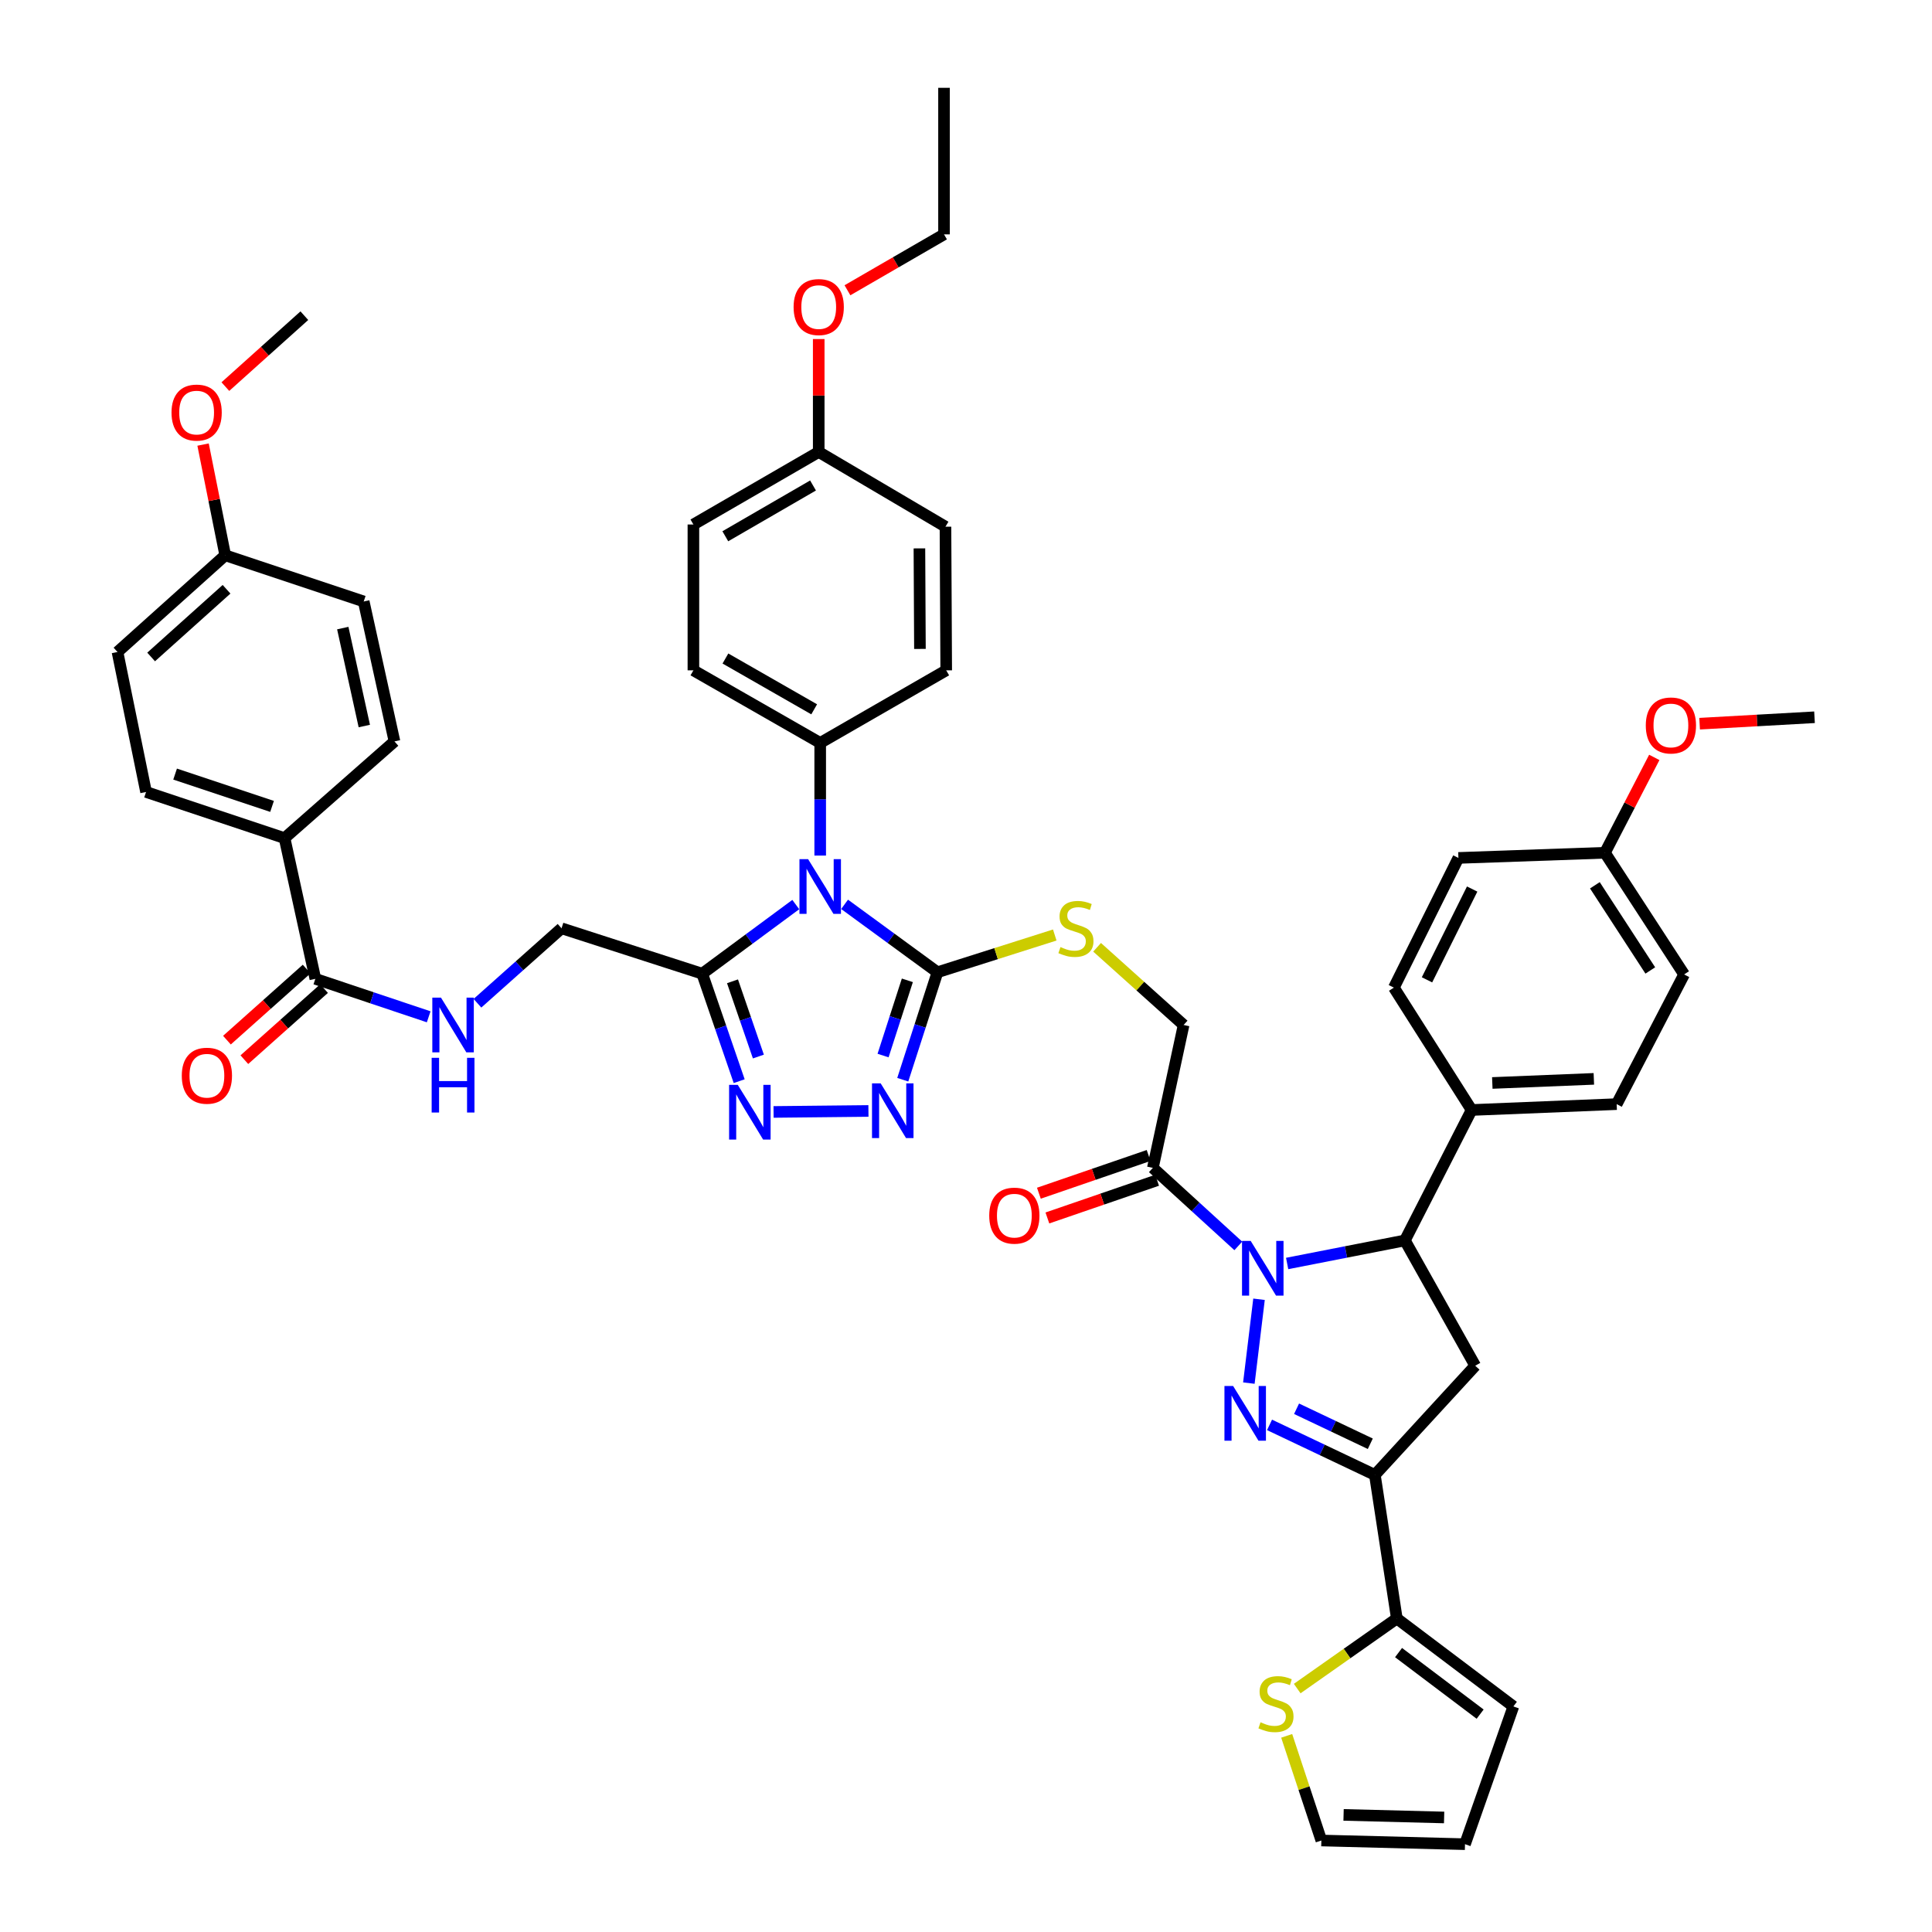 <?xml version='1.0' encoding='iso-8859-1'?>
<svg version='1.1' baseProfile='full'
              xmlns='http://www.w3.org/2000/svg'
                      xmlns:rdkit='http://www.rdkit.org/xml'
                      xmlns:xlink='http://www.w3.org/1999/xlink'
                  xml:space='preserve'
width='1000px' height='1000px' viewBox='0 0 1000 1000'>
<!-- END OF HEADER -->
<rect style='opacity:1.0;fill:#FFFFFF;stroke:none' width='1000' height='1000' x='0' y='0'> </rect>
<path class='bond-0' d='M 651.665,672.497 L 646.408,715.889' style='fill:none;fill-rule:evenodd;stroke:#0000FF;stroke-width:6px;stroke-linecap:butt;stroke-linejoin:miter;stroke-opacity:1' />
<path class='bond-7' d='M 666.223,653.977 L 696.697,648.01' style='fill:none;fill-rule:evenodd;stroke:#0000FF;stroke-width:6px;stroke-linecap:butt;stroke-linejoin:miter;stroke-opacity:1' />
<path class='bond-7' d='M 696.697,648.01 L 727.171,642.044' style='fill:none;fill-rule:evenodd;stroke:#000000;stroke-width:6px;stroke-linecap:butt;stroke-linejoin:miter;stroke-opacity:1' />
<path class='bond-9' d='M 640.943,644.879 L 618.829,624.684' style='fill:none;fill-rule:evenodd;stroke:#0000FF;stroke-width:6px;stroke-linecap:butt;stroke-linejoin:miter;stroke-opacity:1' />
<path class='bond-9' d='M 618.829,624.684 L 596.715,604.488' style='fill:none;fill-rule:evenodd;stroke:#000000;stroke-width:6px;stroke-linecap:butt;stroke-linejoin:miter;stroke-opacity:1' />
<path class='bond-2' d='M 657.11,737.518 L 684.371,750.464' style='fill:none;fill-rule:evenodd;stroke:#0000FF;stroke-width:6px;stroke-linecap:butt;stroke-linejoin:miter;stroke-opacity:1' />
<path class='bond-2' d='M 684.371,750.464 L 711.633,763.41' style='fill:none;fill-rule:evenodd;stroke:#000000;stroke-width:6px;stroke-linecap:butt;stroke-linejoin:miter;stroke-opacity:1' />
<path class='bond-2' d='M 671.098,729.167 L 690.181,738.229' style='fill:none;fill-rule:evenodd;stroke:#0000FF;stroke-width:6px;stroke-linecap:butt;stroke-linejoin:miter;stroke-opacity:1' />
<path class='bond-2' d='M 690.181,738.229 L 709.264,747.291' style='fill:none;fill-rule:evenodd;stroke:#000000;stroke-width:6px;stroke-linecap:butt;stroke-linejoin:miter;stroke-opacity:1' />
<path class='bond-1' d='M 437.154,468.089 L 461.192,485.662' style='fill:none;fill-rule:evenodd;stroke:#0000FF;stroke-width:6px;stroke-linecap:butt;stroke-linejoin:miter;stroke-opacity:1' />
<path class='bond-1' d='M 461.192,485.662 L 485.229,503.236' style='fill:none;fill-rule:evenodd;stroke:#000000;stroke-width:6px;stroke-linecap:butt;stroke-linejoin:miter;stroke-opacity:1' />
<path class='bond-4' d='M 411.896,468.199 L 387.68,486.09' style='fill:none;fill-rule:evenodd;stroke:#0000FF;stroke-width:6px;stroke-linecap:butt;stroke-linejoin:miter;stroke-opacity:1' />
<path class='bond-4' d='M 387.68,486.09 L 363.464,503.981' style='fill:none;fill-rule:evenodd;stroke:#000000;stroke-width:6px;stroke-linecap:butt;stroke-linejoin:miter;stroke-opacity:1' />
<path class='bond-13' d='M 424.535,442.844 L 424.535,413.689' style='fill:none;fill-rule:evenodd;stroke:#0000FF;stroke-width:6px;stroke-linecap:butt;stroke-linejoin:miter;stroke-opacity:1' />
<path class='bond-13' d='M 424.535,413.689 L 424.535,384.533' style='fill:none;fill-rule:evenodd;stroke:#000000;stroke-width:6px;stroke-linecap:butt;stroke-linejoin:miter;stroke-opacity:1' />
<path class='bond-10' d='M 711.633,763.41 L 722.995,837.739' style='fill:none;fill-rule:evenodd;stroke:#000000;stroke-width:6px;stroke-linecap:butt;stroke-linejoin:miter;stroke-opacity:1' />
<path class='bond-47' d='M 711.633,763.41 L 763.576,706.9' style='fill:none;fill-rule:evenodd;stroke:#000000;stroke-width:6px;stroke-linecap:butt;stroke-linejoin:miter;stroke-opacity:1' />
<path class='bond-3' d='M 485.229,503.236 L 515.585,493.598' style='fill:none;fill-rule:evenodd;stroke:#000000;stroke-width:6px;stroke-linecap:butt;stroke-linejoin:miter;stroke-opacity:1' />
<path class='bond-3' d='M 515.585,493.598 L 545.942,483.96' style='fill:none;fill-rule:evenodd;stroke:#CCCC00;stroke-width:6px;stroke-linecap:butt;stroke-linejoin:miter;stroke-opacity:1' />
<path class='bond-5' d='M 485.229,503.236 L 476.25,531.047' style='fill:none;fill-rule:evenodd;stroke:#000000;stroke-width:6px;stroke-linecap:butt;stroke-linejoin:miter;stroke-opacity:1' />
<path class='bond-5' d='M 476.25,531.047 L 467.27,558.858' style='fill:none;fill-rule:evenodd;stroke:#0000FF;stroke-width:6px;stroke-linecap:butt;stroke-linejoin:miter;stroke-opacity:1' />
<path class='bond-5' d='M 469.646,507.417 L 463.36,526.885' style='fill:none;fill-rule:evenodd;stroke:#000000;stroke-width:6px;stroke-linecap:butt;stroke-linejoin:miter;stroke-opacity:1' />
<path class='bond-5' d='M 463.36,526.885 L 457.075,546.353' style='fill:none;fill-rule:evenodd;stroke:#0000FF;stroke-width:6px;stroke-linecap:butt;stroke-linejoin:miter;stroke-opacity:1' />
<path class='bond-17' d='M 363.464,503.981 L 290.655,480.481' style='fill:none;fill-rule:evenodd;stroke:#000000;stroke-width:6px;stroke-linecap:butt;stroke-linejoin:miter;stroke-opacity:1' />
<path class='bond-50' d='M 363.464,503.981 L 373.032,531.797' style='fill:none;fill-rule:evenodd;stroke:#000000;stroke-width:6px;stroke-linecap:butt;stroke-linejoin:miter;stroke-opacity:1' />
<path class='bond-50' d='M 373.032,531.797 L 382.6,559.613' style='fill:none;fill-rule:evenodd;stroke:#0000FF;stroke-width:6px;stroke-linecap:butt;stroke-linejoin:miter;stroke-opacity:1' />
<path class='bond-50' d='M 379.142,507.92 L 385.84,527.391' style='fill:none;fill-rule:evenodd;stroke:#000000;stroke-width:6px;stroke-linecap:butt;stroke-linejoin:miter;stroke-opacity:1' />
<path class='bond-50' d='M 385.84,527.391 L 392.538,546.863' style='fill:none;fill-rule:evenodd;stroke:#0000FF;stroke-width:6px;stroke-linecap:butt;stroke-linejoin:miter;stroke-opacity:1' />
<path class='bond-6' d='M 449.501,575.032 L 400.397,575.541' style='fill:none;fill-rule:evenodd;stroke:#0000FF;stroke-width:6px;stroke-linecap:butt;stroke-linejoin:miter;stroke-opacity:1' />
<path class='bond-8' d='M 727.171,642.044 L 763.576,706.9' style='fill:none;fill-rule:evenodd;stroke:#000000;stroke-width:6px;stroke-linecap:butt;stroke-linejoin:miter;stroke-opacity:1' />
<path class='bond-16' d='M 727.171,642.044 L 761.702,574.532' style='fill:none;fill-rule:evenodd;stroke:#000000;stroke-width:6px;stroke-linecap:butt;stroke-linejoin:miter;stroke-opacity:1' />
<path class='bond-18' d='M 596.715,604.488 L 612.637,530.528' style='fill:none;fill-rule:evenodd;stroke:#000000;stroke-width:6px;stroke-linecap:butt;stroke-linejoin:miter;stroke-opacity:1' />
<path class='bond-20' d='M 594.514,598.084 L 566.117,607.845' style='fill:none;fill-rule:evenodd;stroke:#000000;stroke-width:6px;stroke-linecap:butt;stroke-linejoin:miter;stroke-opacity:1' />
<path class='bond-20' d='M 566.117,607.845 L 537.721,617.607' style='fill:none;fill-rule:evenodd;stroke:#FF0000;stroke-width:6px;stroke-linecap:butt;stroke-linejoin:miter;stroke-opacity:1' />
<path class='bond-20' d='M 598.917,610.893 L 570.52,620.654' style='fill:none;fill-rule:evenodd;stroke:#000000;stroke-width:6px;stroke-linecap:butt;stroke-linejoin:miter;stroke-opacity:1' />
<path class='bond-20' d='M 570.52,620.654 L 542.124,630.416' style='fill:none;fill-rule:evenodd;stroke:#FF0000;stroke-width:6px;stroke-linecap:butt;stroke-linejoin:miter;stroke-opacity:1' />
<path class='bond-14' d='M 722.995,837.739 L 697.214,855.869' style='fill:none;fill-rule:evenodd;stroke:#000000;stroke-width:6px;stroke-linecap:butt;stroke-linejoin:miter;stroke-opacity:1' />
<path class='bond-14' d='M 697.214,855.869 L 671.434,873.999' style='fill:none;fill-rule:evenodd;stroke:#CCCC00;stroke-width:6px;stroke-linecap:butt;stroke-linejoin:miter;stroke-opacity:1' />
<path class='bond-21' d='M 722.995,837.739 L 783.321,883.249' style='fill:none;fill-rule:evenodd;stroke:#000000;stroke-width:6px;stroke-linecap:butt;stroke-linejoin:miter;stroke-opacity:1' />
<path class='bond-21' d='M 723.887,855.378 L 766.115,887.235' style='fill:none;fill-rule:evenodd;stroke:#000000;stroke-width:6px;stroke-linecap:butt;stroke-linejoin:miter;stroke-opacity:1' />
<path class='bond-11' d='M 163.224,506.637 L 192.555,516.467' style='fill:none;fill-rule:evenodd;stroke:#000000;stroke-width:6px;stroke-linecap:butt;stroke-linejoin:miter;stroke-opacity:1' />
<path class='bond-11' d='M 192.555,516.467 L 221.886,526.298' style='fill:none;fill-rule:evenodd;stroke:#0000FF;stroke-width:6px;stroke-linecap:butt;stroke-linejoin:miter;stroke-opacity:1' />
<path class='bond-19' d='M 163.224,506.637 L 147.287,433.82' style='fill:none;fill-rule:evenodd;stroke:#000000;stroke-width:6px;stroke-linecap:butt;stroke-linejoin:miter;stroke-opacity:1' />
<path class='bond-23' d='M 158.716,501.583 L 138.089,519.981' style='fill:none;fill-rule:evenodd;stroke:#000000;stroke-width:6px;stroke-linecap:butt;stroke-linejoin:miter;stroke-opacity:1' />
<path class='bond-23' d='M 138.089,519.981 L 117.462,538.38' style='fill:none;fill-rule:evenodd;stroke:#FF0000;stroke-width:6px;stroke-linecap:butt;stroke-linejoin:miter;stroke-opacity:1' />
<path class='bond-23' d='M 167.732,511.691 L 147.105,530.089' style='fill:none;fill-rule:evenodd;stroke:#000000;stroke-width:6px;stroke-linecap:butt;stroke-linejoin:miter;stroke-opacity:1' />
<path class='bond-23' d='M 147.105,530.089 L 126.478,548.487' style='fill:none;fill-rule:evenodd;stroke:#FF0000;stroke-width:6px;stroke-linecap:butt;stroke-linejoin:miter;stroke-opacity:1' />
<path class='bond-12' d='M 567.855,490.316 L 590.246,510.422' style='fill:none;fill-rule:evenodd;stroke:#CCCC00;stroke-width:6px;stroke-linecap:butt;stroke-linejoin:miter;stroke-opacity:1' />
<path class='bond-12' d='M 590.246,510.422 L 612.637,530.528' style='fill:none;fill-rule:evenodd;stroke:#000000;stroke-width:6px;stroke-linecap:butt;stroke-linejoin:miter;stroke-opacity:1' />
<path class='bond-25' d='M 424.535,384.533 L 358.904,346.962' style='fill:none;fill-rule:evenodd;stroke:#000000;stroke-width:6px;stroke-linecap:butt;stroke-linejoin:miter;stroke-opacity:1' />
<path class='bond-25' d='M 421.419,367.143 L 375.478,340.843' style='fill:none;fill-rule:evenodd;stroke:#000000;stroke-width:6px;stroke-linecap:butt;stroke-linejoin:miter;stroke-opacity:1' />
<path class='bond-26' d='M 424.535,384.533 L 489.759,346.962' style='fill:none;fill-rule:evenodd;stroke:#000000;stroke-width:6px;stroke-linecap:butt;stroke-linejoin:miter;stroke-opacity:1' />
<path class='bond-22' d='M 665.99,898.476 L 674.962,925.559' style='fill:none;fill-rule:evenodd;stroke:#CCCC00;stroke-width:6px;stroke-linecap:butt;stroke-linejoin:miter;stroke-opacity:1' />
<path class='bond-22' d='M 674.962,925.559 L 683.934,952.642' style='fill:none;fill-rule:evenodd;stroke:#000000;stroke-width:6px;stroke-linecap:butt;stroke-linejoin:miter;stroke-opacity:1' />
<path class='bond-15' d='M 247.126,519.279 L 268.89,499.88' style='fill:none;fill-rule:evenodd;stroke:#0000FF;stroke-width:6px;stroke-linecap:butt;stroke-linejoin:miter;stroke-opacity:1' />
<path class='bond-15' d='M 268.89,499.88 L 290.655,480.481' style='fill:none;fill-rule:evenodd;stroke:#000000;stroke-width:6px;stroke-linecap:butt;stroke-linejoin:miter;stroke-opacity:1' />
<path class='bond-27' d='M 761.702,574.532 L 836.784,571.492' style='fill:none;fill-rule:evenodd;stroke:#000000;stroke-width:6px;stroke-linecap:butt;stroke-linejoin:miter;stroke-opacity:1' />
<path class='bond-27' d='M 772.416,560.543 L 824.973,558.415' style='fill:none;fill-rule:evenodd;stroke:#000000;stroke-width:6px;stroke-linecap:butt;stroke-linejoin:miter;stroke-opacity:1' />
<path class='bond-28' d='M 761.702,574.532 L 721.475,511.197' style='fill:none;fill-rule:evenodd;stroke:#000000;stroke-width:6px;stroke-linecap:butt;stroke-linejoin:miter;stroke-opacity:1' />
<path class='bond-29' d='M 147.287,433.82 L 75.599,409.929' style='fill:none;fill-rule:evenodd;stroke:#000000;stroke-width:6px;stroke-linecap:butt;stroke-linejoin:miter;stroke-opacity:1' />
<path class='bond-29' d='M 140.816,417.387 L 90.634,400.663' style='fill:none;fill-rule:evenodd;stroke:#000000;stroke-width:6px;stroke-linecap:butt;stroke-linejoin:miter;stroke-opacity:1' />
<path class='bond-30' d='M 147.287,433.82 L 204.181,383.751' style='fill:none;fill-rule:evenodd;stroke:#000000;stroke-width:6px;stroke-linecap:butt;stroke-linejoin:miter;stroke-opacity:1' />
<path class='bond-24' d='M 783.321,883.249 L 758.278,954.545' style='fill:none;fill-rule:evenodd;stroke:#000000;stroke-width:6px;stroke-linecap:butt;stroke-linejoin:miter;stroke-opacity:1' />
<path class='bond-49' d='M 683.934,952.642 L 758.278,954.545' style='fill:none;fill-rule:evenodd;stroke:#000000;stroke-width:6px;stroke-linecap:butt;stroke-linejoin:miter;stroke-opacity:1' />
<path class='bond-49' d='M 695.432,939.387 L 747.473,940.72' style='fill:none;fill-rule:evenodd;stroke:#000000;stroke-width:6px;stroke-linecap:butt;stroke-linejoin:miter;stroke-opacity:1' />
<path class='bond-35' d='M 358.904,346.962 L 358.904,271.482' style='fill:none;fill-rule:evenodd;stroke:#000000;stroke-width:6px;stroke-linecap:butt;stroke-linejoin:miter;stroke-opacity:1' />
<path class='bond-37' d='M 489.759,346.962 L 489.375,272.618' style='fill:none;fill-rule:evenodd;stroke:#000000;stroke-width:6px;stroke-linecap:butt;stroke-linejoin:miter;stroke-opacity:1' />
<path class='bond-37' d='M 476.157,335.881 L 475.888,283.84' style='fill:none;fill-rule:evenodd;stroke:#000000;stroke-width:6px;stroke-linecap:butt;stroke-linejoin:miter;stroke-opacity:1' />
<path class='bond-38' d='M 836.784,571.492 L 871.691,504.364' style='fill:none;fill-rule:evenodd;stroke:#000000;stroke-width:6px;stroke-linecap:butt;stroke-linejoin:miter;stroke-opacity:1' />
<path class='bond-34' d='M 721.475,511.197 L 754.87,444.061' style='fill:none;fill-rule:evenodd;stroke:#000000;stroke-width:6px;stroke-linecap:butt;stroke-linejoin:miter;stroke-opacity:1' />
<path class='bond-34' d='M 738.611,507.159 L 761.987,460.164' style='fill:none;fill-rule:evenodd;stroke:#000000;stroke-width:6px;stroke-linecap:butt;stroke-linejoin:miter;stroke-opacity:1' />
<path class='bond-39' d='M 75.599,409.929 L 60.812,337.474' style='fill:none;fill-rule:evenodd;stroke:#000000;stroke-width:6px;stroke-linecap:butt;stroke-linejoin:miter;stroke-opacity:1' />
<path class='bond-36' d='M 204.181,383.751 L 188.259,311.325' style='fill:none;fill-rule:evenodd;stroke:#000000;stroke-width:6px;stroke-linecap:butt;stroke-linejoin:miter;stroke-opacity:1' />
<path class='bond-36' d='M 188.564,375.795 L 177.418,325.097' style='fill:none;fill-rule:evenodd;stroke:#000000;stroke-width:6px;stroke-linecap:butt;stroke-linejoin:miter;stroke-opacity:1' />
<path class='bond-31' d='M 830.711,441.39 L 754.87,444.061' style='fill:none;fill-rule:evenodd;stroke:#000000;stroke-width:6px;stroke-linecap:butt;stroke-linejoin:miter;stroke-opacity:1' />
<path class='bond-41' d='M 830.711,441.39 L 843.485,416.71' style='fill:none;fill-rule:evenodd;stroke:#000000;stroke-width:6px;stroke-linecap:butt;stroke-linejoin:miter;stroke-opacity:1' />
<path class='bond-41' d='M 843.485,416.71 L 856.258,392.031' style='fill:none;fill-rule:evenodd;stroke:#FF0000;stroke-width:6px;stroke-linecap:butt;stroke-linejoin:miter;stroke-opacity:1' />
<path class='bond-48' d='M 830.711,441.39 L 871.691,504.364' style='fill:none;fill-rule:evenodd;stroke:#000000;stroke-width:6px;stroke-linecap:butt;stroke-linejoin:miter;stroke-opacity:1' />
<path class='bond-48' d='M 825.506,458.224 L 854.191,502.306' style='fill:none;fill-rule:evenodd;stroke:#000000;stroke-width:6px;stroke-linecap:butt;stroke-linejoin:miter;stroke-opacity:1' />
<path class='bond-32' d='M 116.578,287.419 L 188.259,311.325' style='fill:none;fill-rule:evenodd;stroke:#000000;stroke-width:6px;stroke-linecap:butt;stroke-linejoin:miter;stroke-opacity:1' />
<path class='bond-40' d='M 116.578,287.419 L 110.843,258.766' style='fill:none;fill-rule:evenodd;stroke:#000000;stroke-width:6px;stroke-linecap:butt;stroke-linejoin:miter;stroke-opacity:1' />
<path class='bond-40' d='M 110.843,258.766 L 105.109,230.112' style='fill:none;fill-rule:evenodd;stroke:#FF0000;stroke-width:6px;stroke-linecap:butt;stroke-linejoin:miter;stroke-opacity:1' />
<path class='bond-52' d='M 116.578,287.419 L 60.812,337.474' style='fill:none;fill-rule:evenodd;stroke:#000000;stroke-width:6px;stroke-linecap:butt;stroke-linejoin:miter;stroke-opacity:1' />
<path class='bond-52' d='M 117.261,305.007 L 78.225,340.045' style='fill:none;fill-rule:evenodd;stroke:#000000;stroke-width:6px;stroke-linecap:butt;stroke-linejoin:miter;stroke-opacity:1' />
<path class='bond-33' d='M 423.767,233.934 L 489.375,272.618' style='fill:none;fill-rule:evenodd;stroke:#000000;stroke-width:6px;stroke-linecap:butt;stroke-linejoin:miter;stroke-opacity:1' />
<path class='bond-42' d='M 423.767,233.934 L 423.767,204.711' style='fill:none;fill-rule:evenodd;stroke:#000000;stroke-width:6px;stroke-linecap:butt;stroke-linejoin:miter;stroke-opacity:1' />
<path class='bond-42' d='M 423.767,204.711 L 423.767,175.489' style='fill:none;fill-rule:evenodd;stroke:#FF0000;stroke-width:6px;stroke-linecap:butt;stroke-linejoin:miter;stroke-opacity:1' />
<path class='bond-51' d='M 423.767,233.934 L 358.904,271.482' style='fill:none;fill-rule:evenodd;stroke:#000000;stroke-width:6px;stroke-linecap:butt;stroke-linejoin:miter;stroke-opacity:1' />
<path class='bond-51' d='M 420.823,251.288 L 375.419,277.572' style='fill:none;fill-rule:evenodd;stroke:#000000;stroke-width:6px;stroke-linecap:butt;stroke-linejoin:miter;stroke-opacity:1' />
<path class='bond-44' d='M 116.65,200.109 L 137.089,181.753' style='fill:none;fill-rule:evenodd;stroke:#FF0000;stroke-width:6px;stroke-linecap:butt;stroke-linejoin:miter;stroke-opacity:1' />
<path class='bond-44' d='M 137.089,181.753 L 157.528,163.397' style='fill:none;fill-rule:evenodd;stroke:#000000;stroke-width:6px;stroke-linecap:butt;stroke-linejoin:miter;stroke-opacity:1' />
<path class='bond-45' d='M 879.72,374.581 L 909.454,372.917' style='fill:none;fill-rule:evenodd;stroke:#FF0000;stroke-width:6px;stroke-linecap:butt;stroke-linejoin:miter;stroke-opacity:1' />
<path class='bond-45' d='M 909.454,372.917 L 939.188,371.252' style='fill:none;fill-rule:evenodd;stroke:#000000;stroke-width:6px;stroke-linecap:butt;stroke-linejoin:miter;stroke-opacity:1' />
<path class='bond-43' d='M 438.641,150.243 L 463.632,135.777' style='fill:none;fill-rule:evenodd;stroke:#FF0000;stroke-width:6px;stroke-linecap:butt;stroke-linejoin:miter;stroke-opacity:1' />
<path class='bond-43' d='M 463.632,135.777 L 488.623,121.311' style='fill:none;fill-rule:evenodd;stroke:#000000;stroke-width:6px;stroke-linecap:butt;stroke-linejoin:miter;stroke-opacity:1' />
<path class='bond-46' d='M 488.623,121.311 L 488.623,45.455' style='fill:none;fill-rule:evenodd;stroke:#000000;stroke-width:6px;stroke-linecap:butt;stroke-linejoin:miter;stroke-opacity:1' />
<path  class='atom-0' d='M 647.35 642.286
L 656.63 657.286
Q 657.55 658.766, 659.03 661.446
Q 660.51 664.126, 660.59 664.286
L 660.59 642.286
L 664.35 642.286
L 664.35 670.606
L 660.47 670.606
L 650.51 654.206
Q 649.35 652.286, 648.11 650.086
Q 646.91 647.886, 646.55 647.206
L 646.55 670.606
L 642.87 670.606
L 642.87 642.286
L 647.35 642.286
' fill='#0000FF'/>
<path  class='atom-1' d='M 638.252 717.375
L 647.532 732.375
Q 648.452 733.855, 649.932 736.535
Q 651.412 739.215, 651.492 739.375
L 651.492 717.375
L 655.252 717.375
L 655.252 745.695
L 651.372 745.695
L 641.412 729.295
Q 640.252 727.375, 639.012 725.175
Q 637.812 722.975, 637.452 722.295
L 637.452 745.695
L 633.772 745.695
L 633.772 717.375
L 638.252 717.375
' fill='#0000FF'/>
<path  class='atom-2' d='M 418.275 444.702
L 427.555 459.702
Q 428.475 461.182, 429.955 463.862
Q 431.435 466.542, 431.515 466.702
L 431.515 444.702
L 435.275 444.702
L 435.275 473.022
L 431.395 473.022
L 421.435 456.622
Q 420.275 454.702, 419.035 452.502
Q 417.835 450.302, 417.475 449.622
L 417.475 473.022
L 413.795 473.022
L 413.795 444.702
L 418.275 444.702
' fill='#0000FF'/>
<path  class='atom-6' d='M 455.83 560.741
L 465.11 575.741
Q 466.03 577.221, 467.51 579.901
Q 468.99 582.581, 469.07 582.741
L 469.07 560.741
L 472.83 560.741
L 472.83 589.061
L 468.95 589.061
L 458.99 572.661
Q 457.83 570.741, 456.59 568.541
Q 455.39 566.341, 455.03 565.661
L 455.03 589.061
L 451.35 589.061
L 451.35 560.741
L 455.83 560.741
' fill='#0000FF'/>
<path  class='atom-7' d='M 381.863 561.509
L 391.143 576.509
Q 392.063 577.989, 393.543 580.669
Q 395.023 583.349, 395.103 583.509
L 395.103 561.509
L 398.863 561.509
L 398.863 589.829
L 394.983 589.829
L 385.023 573.429
Q 383.863 571.509, 382.623 569.309
Q 381.423 567.109, 381.063 566.429
L 381.063 589.829
L 377.383 589.829
L 377.383 561.509
L 381.863 561.509
' fill='#0000FF'/>
<path  class='atom-13' d='M 548.902 490.201
Q 549.222 490.321, 550.542 490.881
Q 551.862 491.441, 553.302 491.801
Q 554.782 492.121, 556.222 492.121
Q 558.902 492.121, 560.462 490.841
Q 562.022 489.521, 562.022 487.241
Q 562.022 485.681, 561.222 484.721
Q 560.462 483.761, 559.262 483.241
Q 558.062 482.721, 556.062 482.121
Q 553.542 481.361, 552.022 480.641
Q 550.542 479.921, 549.462 478.401
Q 548.422 476.881, 548.422 474.321
Q 548.422 470.761, 550.822 468.561
Q 553.262 466.361, 558.062 466.361
Q 561.342 466.361, 565.062 467.921
L 564.142 471.001
Q 560.742 469.601, 558.182 469.601
Q 555.422 469.601, 553.902 470.761
Q 552.382 471.881, 552.422 473.841
Q 552.422 475.361, 553.182 476.281
Q 553.982 477.201, 555.102 477.721
Q 556.262 478.241, 558.182 478.841
Q 560.742 479.641, 562.262 480.441
Q 563.782 481.241, 564.862 482.881
Q 565.982 484.481, 565.982 487.241
Q 565.982 491.161, 563.342 493.281
Q 560.742 495.361, 556.382 495.361
Q 553.862 495.361, 551.942 494.801
Q 550.062 494.281, 547.822 493.361
L 548.902 490.201
' fill='#CCCC00'/>
<path  class='atom-15' d='M 652.442 891.449
Q 652.762 891.569, 654.082 892.129
Q 655.402 892.689, 656.842 893.049
Q 658.322 893.369, 659.762 893.369
Q 662.442 893.369, 664.002 892.089
Q 665.562 890.769, 665.562 888.489
Q 665.562 886.929, 664.762 885.969
Q 664.002 885.009, 662.802 884.489
Q 661.602 883.969, 659.602 883.369
Q 657.082 882.609, 655.562 881.889
Q 654.082 881.169, 653.002 879.649
Q 651.962 878.129, 651.962 875.569
Q 651.962 872.009, 654.362 869.809
Q 656.802 867.609, 661.602 867.609
Q 664.882 867.609, 668.602 869.169
L 667.682 872.249
Q 664.282 870.849, 661.722 870.849
Q 658.962 870.849, 657.442 872.009
Q 655.922 873.129, 655.962 875.089
Q 655.962 876.609, 656.722 877.529
Q 657.522 878.449, 658.642 878.969
Q 659.802 879.489, 661.722 880.089
Q 664.282 880.889, 665.802 881.689
Q 667.322 882.489, 668.402 884.129
Q 669.522 885.729, 669.522 888.489
Q 669.522 892.409, 666.882 894.529
Q 664.282 896.609, 659.922 896.609
Q 657.402 896.609, 655.482 896.049
Q 653.602 895.529, 651.362 894.609
L 652.442 891.449
' fill='#CCCC00'/>
<path  class='atom-16' d='M 228.245 516.368
L 237.525 531.368
Q 238.445 532.848, 239.925 535.528
Q 241.405 538.208, 241.485 538.368
L 241.485 516.368
L 245.245 516.368
L 245.245 544.688
L 241.365 544.688
L 231.405 528.288
Q 230.245 526.368, 229.005 524.168
Q 227.805 521.968, 227.445 521.288
L 227.445 544.688
L 223.765 544.688
L 223.765 516.368
L 228.245 516.368
' fill='#0000FF'/>
<path  class='atom-16' d='M 223.425 547.52
L 227.265 547.52
L 227.265 559.56
L 241.745 559.56
L 241.745 547.52
L 245.585 547.52
L 245.585 575.84
L 241.745 575.84
L 241.745 562.76
L 227.265 562.76
L 227.265 575.84
L 223.425 575.84
L 223.425 547.52
' fill='#0000FF'/>
<path  class='atom-21' d='M 512.027 629.212
Q 512.027 622.412, 515.387 618.612
Q 518.747 614.812, 525.027 614.812
Q 531.307 614.812, 534.667 618.612
Q 538.027 622.412, 538.027 629.212
Q 538.027 636.092, 534.627 640.012
Q 531.227 643.892, 525.027 643.892
Q 518.787 643.892, 515.387 640.012
Q 512.027 636.132, 512.027 629.212
M 525.027 640.692
Q 529.347 640.692, 531.667 637.812
Q 534.027 634.892, 534.027 629.212
Q 534.027 623.652, 531.667 620.852
Q 529.347 618.012, 525.027 618.012
Q 520.707 618.012, 518.347 620.812
Q 516.027 623.612, 516.027 629.212
Q 516.027 634.932, 518.347 637.812
Q 520.707 640.692, 525.027 640.692
' fill='#FF0000'/>
<path  class='atom-24' d='M 94.09 556.786
Q 94.09 549.986, 97.45 546.186
Q 100.809 542.386, 107.089 542.386
Q 113.369 542.386, 116.729 546.186
Q 120.089 549.986, 120.089 556.786
Q 120.089 563.666, 116.689 567.586
Q 113.289 571.466, 107.089 571.466
Q 100.849 571.466, 97.45 567.586
Q 94.09 563.706, 94.09 556.786
M 107.089 568.266
Q 111.409 568.266, 113.729 565.386
Q 116.089 562.466, 116.089 556.786
Q 116.089 551.226, 113.729 548.426
Q 111.409 545.586, 107.089 545.586
Q 102.769 545.586, 100.409 548.386
Q 98.09 551.186, 98.09 556.786
Q 98.09 562.506, 100.409 565.386
Q 102.769 568.266, 107.089 568.266
' fill='#FF0000'/>
<path  class='atom-41' d='M 88.777 213.546
Q 88.777 206.746, 92.137 202.946
Q 95.497 199.146, 101.777 199.146
Q 108.057 199.146, 111.417 202.946
Q 114.777 206.746, 114.777 213.546
Q 114.777 220.426, 111.377 224.346
Q 107.977 228.226, 101.777 228.226
Q 95.537 228.226, 92.137 224.346
Q 88.777 220.466, 88.777 213.546
M 101.777 225.026
Q 106.097 225.026, 108.417 222.146
Q 110.777 219.226, 110.777 213.546
Q 110.777 207.986, 108.417 205.186
Q 106.097 202.346, 101.777 202.346
Q 97.457 202.346, 95.097 205.146
Q 92.777 207.946, 92.777 213.546
Q 92.777 219.266, 95.097 222.146
Q 97.457 225.026, 101.777 225.026
' fill='#FF0000'/>
<path  class='atom-42' d='M 851.858 375.493
Q 851.858 368.693, 855.218 364.893
Q 858.578 361.093, 864.858 361.093
Q 871.138 361.093, 874.498 364.893
Q 877.858 368.693, 877.858 375.493
Q 877.858 382.373, 874.458 386.293
Q 871.058 390.173, 864.858 390.173
Q 858.618 390.173, 855.218 386.293
Q 851.858 382.413, 851.858 375.493
M 864.858 386.973
Q 869.178 386.973, 871.498 384.093
Q 873.858 381.173, 873.858 375.493
Q 873.858 369.933, 871.498 367.133
Q 869.178 364.293, 864.858 364.293
Q 860.538 364.293, 858.178 367.093
Q 855.858 369.893, 855.858 375.493
Q 855.858 381.213, 858.178 384.093
Q 860.538 386.973, 864.858 386.973
' fill='#FF0000'/>
<path  class='atom-43' d='M 410.767 158.932
Q 410.767 152.132, 414.127 148.332
Q 417.487 144.532, 423.767 144.532
Q 430.047 144.532, 433.407 148.332
Q 436.767 152.132, 436.767 158.932
Q 436.767 165.812, 433.367 169.732
Q 429.967 173.612, 423.767 173.612
Q 417.527 173.612, 414.127 169.732
Q 410.767 165.852, 410.767 158.932
M 423.767 170.412
Q 428.087 170.412, 430.407 167.532
Q 432.767 164.612, 432.767 158.932
Q 432.767 153.372, 430.407 150.572
Q 428.087 147.732, 423.767 147.732
Q 419.447 147.732, 417.087 150.532
Q 414.767 153.332, 414.767 158.932
Q 414.767 164.652, 417.087 167.532
Q 419.447 170.412, 423.767 170.412
' fill='#FF0000'/>
</svg>
